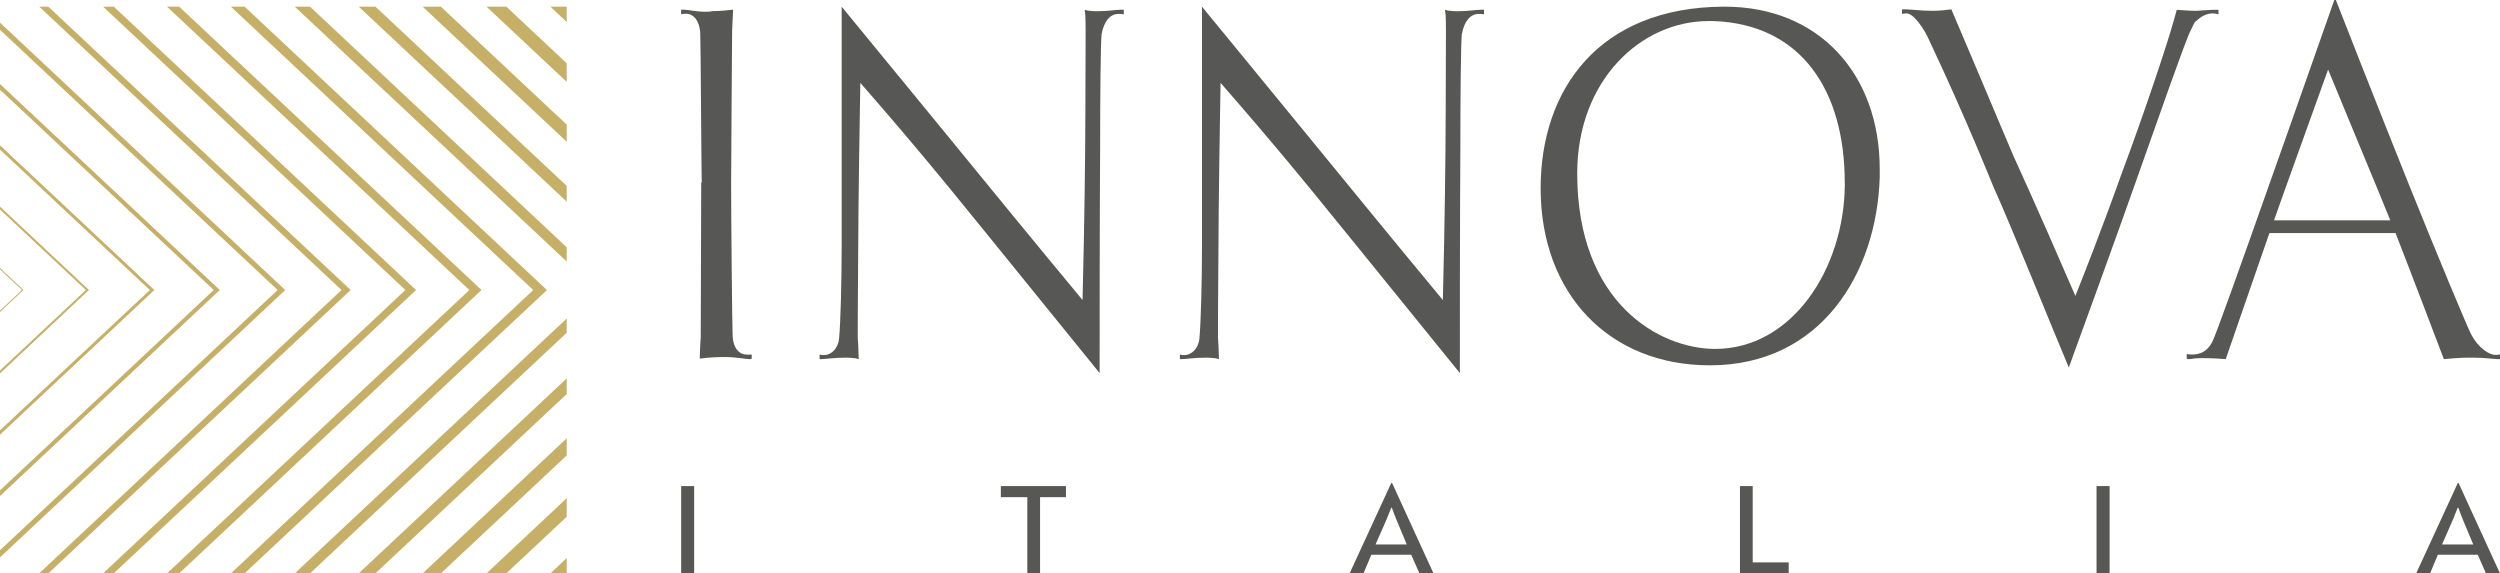 <svg xmlns="http://www.w3.org/2000/svg" id="Livello_2" data-name="Livello 2" viewBox="0 0 300.15 68.84"><defs><style>      .cls-1 {        fill: #c6af66;      }      .cls-2 {        fill: #575756;      }    </style></defs><g id="Livello_1-2" data-name="Livello 1"><g><polygon class="cls-1" points="2.82 34.82 0 32.17 0 32.34 2.64 34.82 0 37.29 0 37.46 2.77 34.86 2.82 34.82"></polygon><polygon class="cls-1" points="10.68 34.82 0 24.81 0 25.15 10.31 34.82 0 44.48 0 44.83 10.58 34.91 10.68 34.82"></polygon><polygon class="cls-1" points="0 17.45 0 17.96 17.99 34.82 0 51.67 0 52.19 18.53 34.82 0 17.45"></polygon><polygon class="cls-1" points="26.39 34.82 0 10.09 0 10.77 25.66 34.82 0 58.87 0 59.55 26.19 35 26.39 34.82"></polygon><polygon class="cls-1" points="34.24 34.82 0 2.72 0 3.58 33.33 34.82 0 66.06 0 66.92 34 35.05 34.24 34.82"></polygon><polygon class="cls-1" points="41.81 35.09 42.1 34.82 5.8 .8 4.71 .8 41 34.82 4.7 68.84 5.8 68.84 41.81 35.09"></polygon><polygon class="cls-1" points="12.37 68.84 13.65 68.84 49.61 35.14 49.95 34.82 13.66 .8 12.38 .8 48.67 34.82 12.37 68.84"></polygon><polygon class="cls-1" points="20.05 68.84 21.51 68.84 57.42 35.18 57.81 34.82 21.51 .8 20.05 .8 56.35 34.82 20.05 68.84"></polygon><polygon class="cls-1" points="27.72 68.84 29.36 68.84 65.23 35.23 65.66 34.82 29.37 .8 27.72 .8 64.02 34.82 27.72 68.84"></polygon><polygon class="cls-1" points="37.22 68.84 68.04 39.95 68.04 38.24 35.39 68.84 37.22 68.84"></polygon><polygon class="cls-1" points="68.04 29.69 37.22 .8 35.39 .8 68.04 31.4 68.04 29.69"></polygon><polygon class="cls-1" points="68.04 22.32 45.08 .8 43.07 .8 68.04 24.21 68.04 22.32"></polygon><polygon class="cls-1" points="45.07 68.84 68.04 47.31 68.04 45.43 43.06 68.84 45.07 68.84"></polygon><polygon class="cls-1" points="52.93 68.84 68.04 54.68 68.04 52.62 50.74 68.84 52.93 68.84"></polygon><polygon class="cls-1" points="68.04 14.96 52.93 .8 50.74 .8 68.04 17.02 68.04 14.96"></polygon><polygon class="cls-1" points="68.04 7.6 60.79 .8 58.41 .8 68.04 9.83 68.04 7.6"></polygon><polygon class="cls-1" points="60.78 68.84 68.04 62.04 68.04 59.81 58.41 68.84 60.78 68.84"></polygon><polygon class="cls-1" points="68.04 .8 66.08 .8 68.04 2.64 68.04 .8"></polygon><polygon class="cls-1" points="68.04 68.84 68.04 67 66.08 68.84 68.04 68.84"></polygon></g><rect class="cls-2" x="81.78" y="58.36" width="1.56" height="10.48"></rect><g><path class="cls-2" d="M89.63,42.57h.62v.49c-.12.06-.25.06-.25.06-.43,0-1.61-.25-2.84-.25h-.62s-1.11,0-2.53.18c.06-2.22.06-1.29.12-2.53,0-.74.06-15.2.06-18.6h.06c-.06-3.15-.12-16.87-.18-18.04-.12-1.48-.86-2.23-1.67-2.23,0,0-.37,0-.62.06v-.55h.31c.49,0,1.48.25,2.6.25.25,0,.56,0,.8-.07,0,0,1.05,0,2.53-.18-.12,2.22-.06,1.3-.12,2.54,0,.74-.12,14.77-.12,18.29,0,4.14.12,17.11.18,18.29.06,1.61.86,2.29,1.67,2.29"></path><path class="cls-2" d="M103.09,43.12c-.43-.18-1.48-.18-1.48-.18-1.55,0-2.54.18-3.03.18h-.18v-.55c.25.06.55.06.55.06.81,0,1.67-.74,1.79-1.98.18-1.79.31-6.98.31-11.12V.8c10.51,12.79,16.87,20.58,16.87,20.58,0,0,6.36,7.79,12.05,14.64.25-9.83.31-17.73.31-17.73,0,0,.06-7.97.06-14.46,0-2.04-.06-2.29-.12-2.66.43.18,1.48.18,1.48.18,1.36,0,2.22-.18,2.84-.18h.38v.56c-.19-.06-.62-.06-.62-.06-.99,0-1.73.81-2.04,2.41-.12.99-.18,7.54-.18,14.27,0,0-.06,6.67-.06,26.44-11.8-14.58-16.99-20.94-16.99-20.94,0,0-5.13-6.36-11.74-13.9-.25,14.33-.25,19.59-.25,19.59-.06,6.92-.06,10.07-.06,11,.06,1.24.06.37.12,2.59"></path><path class="cls-2" d="M146.35,43.12c-.43-.18-1.48-.18-1.48-.18-1.54,0-2.53.18-3.03.18h-.18v-.55c.25.06.55.06.55.06.81,0,1.67-.74,1.79-1.98.18-1.79.31-6.98.31-11.12V.8c10.5,12.79,16.87,20.58,16.87,20.58,0,0,6.36,7.79,12.05,14.64.25-9.83.31-17.73.31-17.73,0,0,.06-7.97.06-14.46,0-2.04-.06-2.29-.12-2.66.43.18,1.48.18,1.48.18,1.36,0,2.22-.18,2.84-.18h.37v.56c-.18-.06-.62-.06-.62-.06-.99,0-1.73.81-2.04,2.41-.12.99-.18,7.54-.18,14.27,0,0-.06,6.67-.06,26.44-11.8-14.58-16.99-20.94-16.99-20.94,0,0-5.13-6.36-11.74-13.9-.25,14.33-.25,19.59-.25,19.59-.06,6.92-.06,10.07-.06,11,.06,1.24.06.37.12,2.59"></path><path class="cls-2" d="M184.97,22.61c0-11.86,6.98-21.75,21.99-21.81h.12c11.25,0,18.6,8.03,18.6,19.52v.99c-.37,11.56-7.1,22.55-20.39,22.55-12.11,0-20.32-8.59-20.32-21.25M221.48,21.93c0-11.18-5.31-19.03-15.75-19.4h-.62c-8.09,0-15.75,7.1-15.75,18.29,0,15.63,9.95,21.07,16.56,21.07,9.2,0,15.51-9.58,15.57-19.77v-.19Z"></path><path class="cls-2" d="M266.35,1.17v.56c-.31-.12-.68-.12-.68-.12-.8,0-1.42.37-2.16,1.05-.12.18-.31.62-.55,1.11-.49.86-4.08,11.12-6.73,18.6,0,0-2.41,6.86-7.85,21.75-1.73-4.08-7.04-17.3-9.02-21.62,0,0-3.28-8.22-7.66-17.49-.68-1.61-1.98-3.4-2.78-3.4,0,0-.31,0-.56.06v-.55h.37c.62,0,1.97.18,3.33.18,0,0,1.05,0,2.22-.18.99,2.29,6.12,14.46,7.48,17.67,0,0,2.47,5.31,7.41,16.74,3.28-8.22,5.38-14.21,5.38-14.21,3.39-9.08,5.93-16.99,6.3-18.41,0,0,.43-1.42.49-1.73,1.55.12,2.35.12,2.35.12.87-.06,1.67-.12,1.98-.12h.68Z"></path><path class="cls-2" d="M300.15,42.57v.55h-.25c-.37,0-1.61-.18-2.91-.18h-.8s-.99,0-2.78.18c-3.7-9.76-5.8-15.14-5.8-15.14h-15.14s-1.73,4.95-5.25,15.14c-1.36-.12-2.47-.12-2.47-.12h-.55c-.93,0-.99.12-1.48.12,0,0-.06,0-.18-.06v-.56c.25.06.55.06.55.06.56,0,1.73,0,2.53-1.54.37-.68,3.46-9.33,6.73-18.6,0,0,3.89-10.94,7.91-22.43h.18c4.32,11.06,8.53,21.56,8.53,21.56,3.77,9.39,7.04,17.18,7.66,18.47.93,1.85,2.29,2.59,2.97,2.59,0,0,.31,0,.55-.06M286.98,26.45s-1.17-2.91-7.47-18.1c-5.44,15.07-6.49,18.1-6.49,18.1h13.96Z"></path><polygon class="cls-2" points="127.98 58.36 127.98 59.69 124.87 59.69 124.87 68.84 123.34 68.84 123.34 59.69 120.16 59.69 120.16 58.36 127.98 58.36"></polygon><path class="cls-2" d="M167.03,58h.11l4.97,10.85h-1.69l-.99-2.25h-4.79l-.94,2.25h-1.67l5-10.85ZM168.9,65.37l-1.26-3.01c-.09-.24-.44-1.09-.53-1.4h-.08c-.11.3-.44,1.13-.56,1.4l-1.32,3.01h3.75Z"></path><polygon class="cls-2" points="210.43 58.36 210.43 67.52 214.75 67.52 214.75 68.84 208.9 68.84 208.9 58.36 210.43 58.36"></polygon><rect class="cls-2" x="251.71" y="58.36" width="1.57" height="10.48"></rect><path class="cls-2" d="M295.07,58h.11l4.97,10.85h-1.68l-.99-2.25h-4.79l-.94,2.25h-1.67l5-10.85ZM296.94,65.37l-1.26-3.01c-.09-.24-.44-1.09-.53-1.4h-.08c-.11.3-.44,1.13-.56,1.4l-1.32,3.01h3.75Z"></path></g></g></svg>